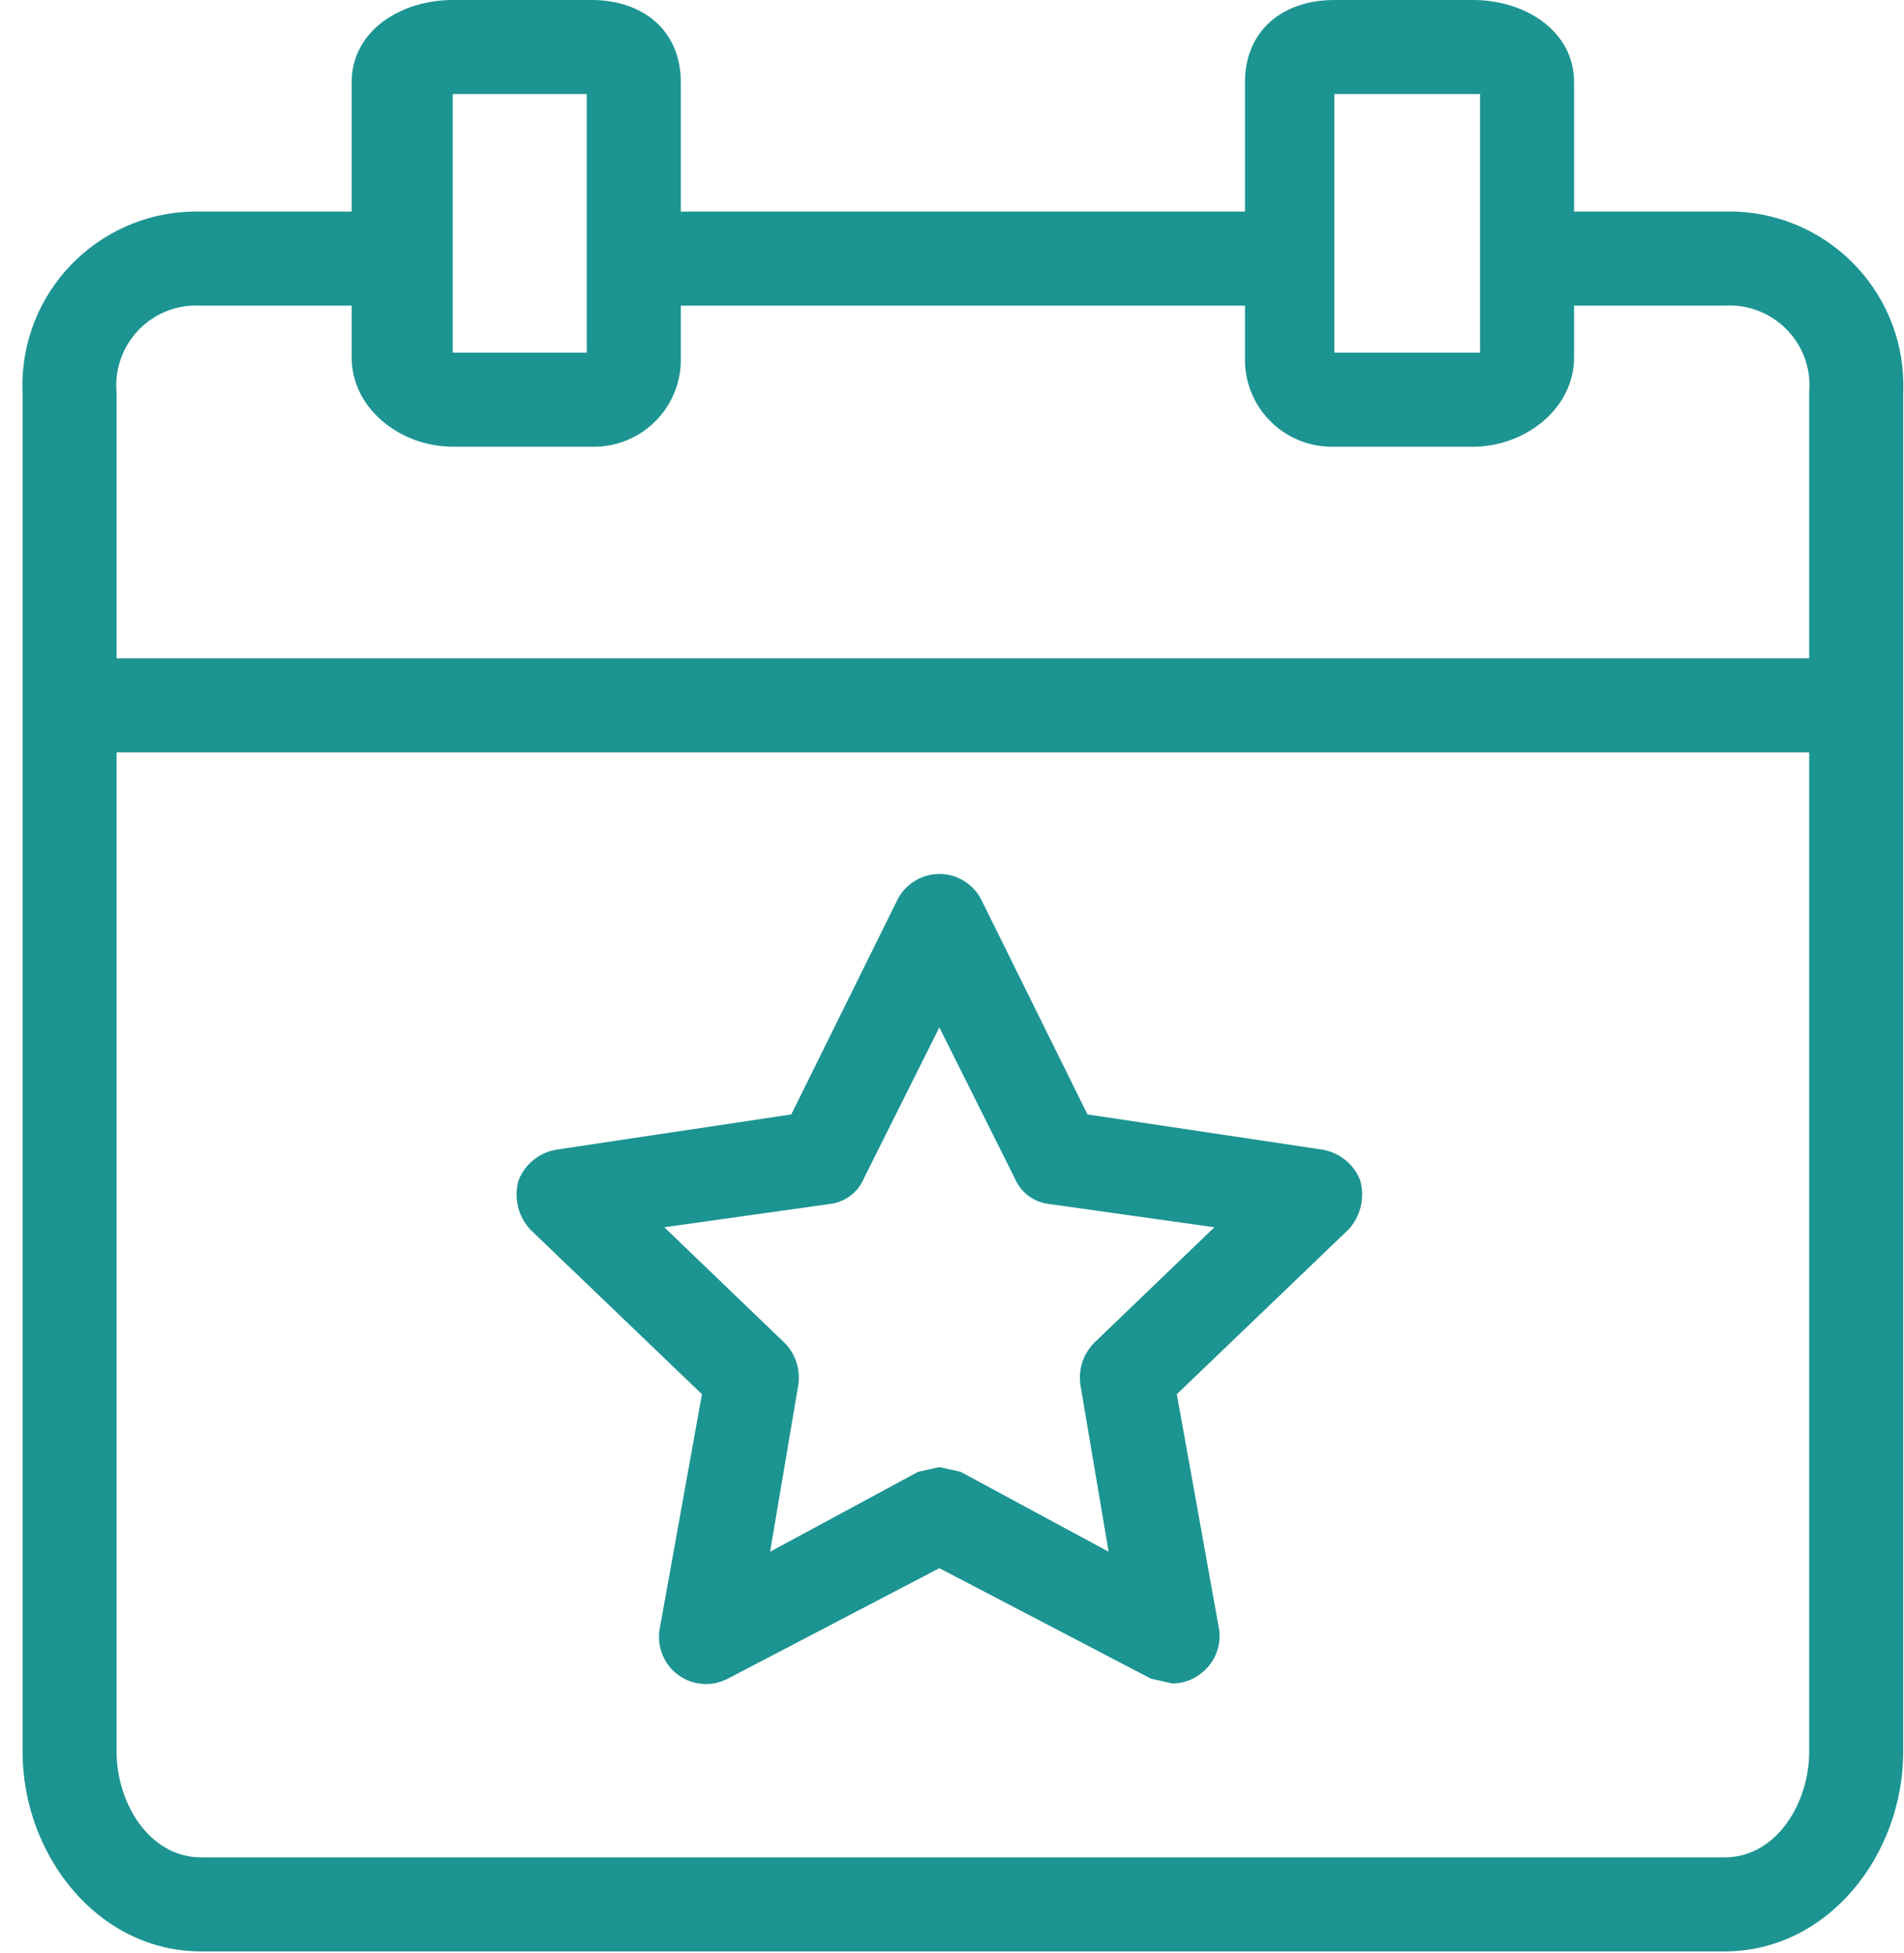 <?xml version="1.0" encoding="UTF-8"?>
<svg width="39px" height="40px" viewBox="0 0 39 40" version="1.1" xmlns="http://www.w3.org/2000/svg" xmlns:xlink="http://www.w3.org/1999/xlink">
    <!-- Generator: sketchtool 61 (101010) - https://sketch.com -->
    <title>F37300E0-0B0F-46A7-BE7E-42F95DC0C653</title>
    <desc>Created with sketchtool.</desc>
    <g id="Visuals" stroke="none" stroke-width="1" fill="none" fill-rule="evenodd">
        <g id="Landing-Page-@-Desktop" transform="translate(-745, -4241)" fill="#1C9492" fill-rule="nonzero">
            <g id="Raise-profile" transform="translate(585, 4079)">
                <g id="Group-9" transform="translate(0, 92)">
                    <g id="icon-event" transform="translate(160.385, 70)">
                        <path d="M35.184,4.335 C35.103,4.332 35.021,4.331 34.939,4.334 L31.857,4.334 L31.857,1.685 C31.857,0.626 30.846,0 29.787,0 L26.946,0 C25.887,0 25.116,0.626 25.116,1.685 L25.116,4.334 L13.56,4.334 L13.56,1.685 C13.56,0.626 12.789,0 11.73,0 L8.889,0 C7.83,0 6.818,0.626 6.818,1.685 L6.818,4.334 L3.737,4.334 C1.769,4.279 0.13,5.829 0.075,7.796 C0.073,7.878 0.074,7.96 0.077,8.041 L0.077,35.873 C0.077,37.992 1.618,39.966 3.737,39.966 L34.939,39.966 C37.058,39.966 38.599,37.992 38.599,35.873 L38.599,8.041 C38.679,6.075 37.151,4.416 35.184,4.335 Z M26.946,1.926 L29.931,1.926 L29.931,7.223 L26.946,7.223 L26.946,1.926 Z M8.889,1.926 L11.634,1.926 L11.634,7.223 L8.889,7.223 L8.889,1.926 Z M36.673,35.873 C36.673,36.933 35.999,38.04 34.939,38.04 L3.737,38.04 C2.677,38.04 2.003,36.933 2.003,35.873 L2.003,15.409 L36.673,15.409 L36.673,35.873 Z M36.673,8.041 L36.673,13.483 L2.003,13.483 L2.003,8.041 C1.922,7.141 2.585,6.345 3.486,6.263 C3.569,6.256 3.653,6.255 3.737,6.26 L6.818,6.26 L6.818,7.319 C6.818,8.379 7.829,9.149 8.889,9.149 L11.73,9.149 C12.713,9.176 13.533,8.4 13.56,7.417 C13.561,7.384 13.561,7.352 13.56,7.319 L13.56,6.26 L25.116,6.26 L25.116,7.319 C25.089,8.303 25.865,9.122 26.848,9.149 C26.881,9.15 26.913,9.15 26.946,9.149 L29.787,9.149 C30.846,9.149 31.857,8.378 31.857,7.319 L31.857,6.26 L34.939,6.26 C35.842,6.203 36.619,6.888 36.676,7.791 C36.681,7.874 36.68,7.958 36.673,8.041 Z" id="Shape"></path>
                        <path d="M13.993,28.554 L13.126,33.369 C13.092,33.576 13.126,33.788 13.223,33.974 C13.469,34.445 14.051,34.627 14.523,34.38 L18.856,32.117 L23.19,34.38 L23.623,34.477 C23.832,34.48 24.036,34.412 24.201,34.284 C24.489,34.074 24.637,33.722 24.586,33.369 L23.72,28.554 L27.235,25.183 C27.486,24.912 27.578,24.528 27.475,24.172 C27.346,23.843 27.054,23.606 26.705,23.546 L21.89,22.824 L19.723,18.442 C19.629,18.247 19.471,18.09 19.276,17.995 C18.797,17.763 18.221,17.964 17.99,18.442 L15.823,22.824 L11.008,23.546 C10.659,23.606 10.367,23.843 10.237,24.172 C10.135,24.528 10.226,24.912 10.478,25.183 L13.993,28.554 Z M16.641,24.654 C16.944,24.609 17.2,24.407 17.315,24.124 L18.856,21.042 L20.397,24.124 C20.513,24.407 20.769,24.609 21.071,24.654 L24.49,25.135 L22.034,27.495 C21.806,27.721 21.698,28.043 21.745,28.361 L22.323,31.78 L19.29,30.143 L18.856,30.047 L18.423,30.143 L15.389,31.78 L15.967,28.361 C16.014,28.043 15.907,27.721 15.678,27.495 L13.222,25.135 L16.641,24.654 Z" id="Shape"></path>
                    </g>
                </g>
            </g>
        </g>
    </g>
</svg>